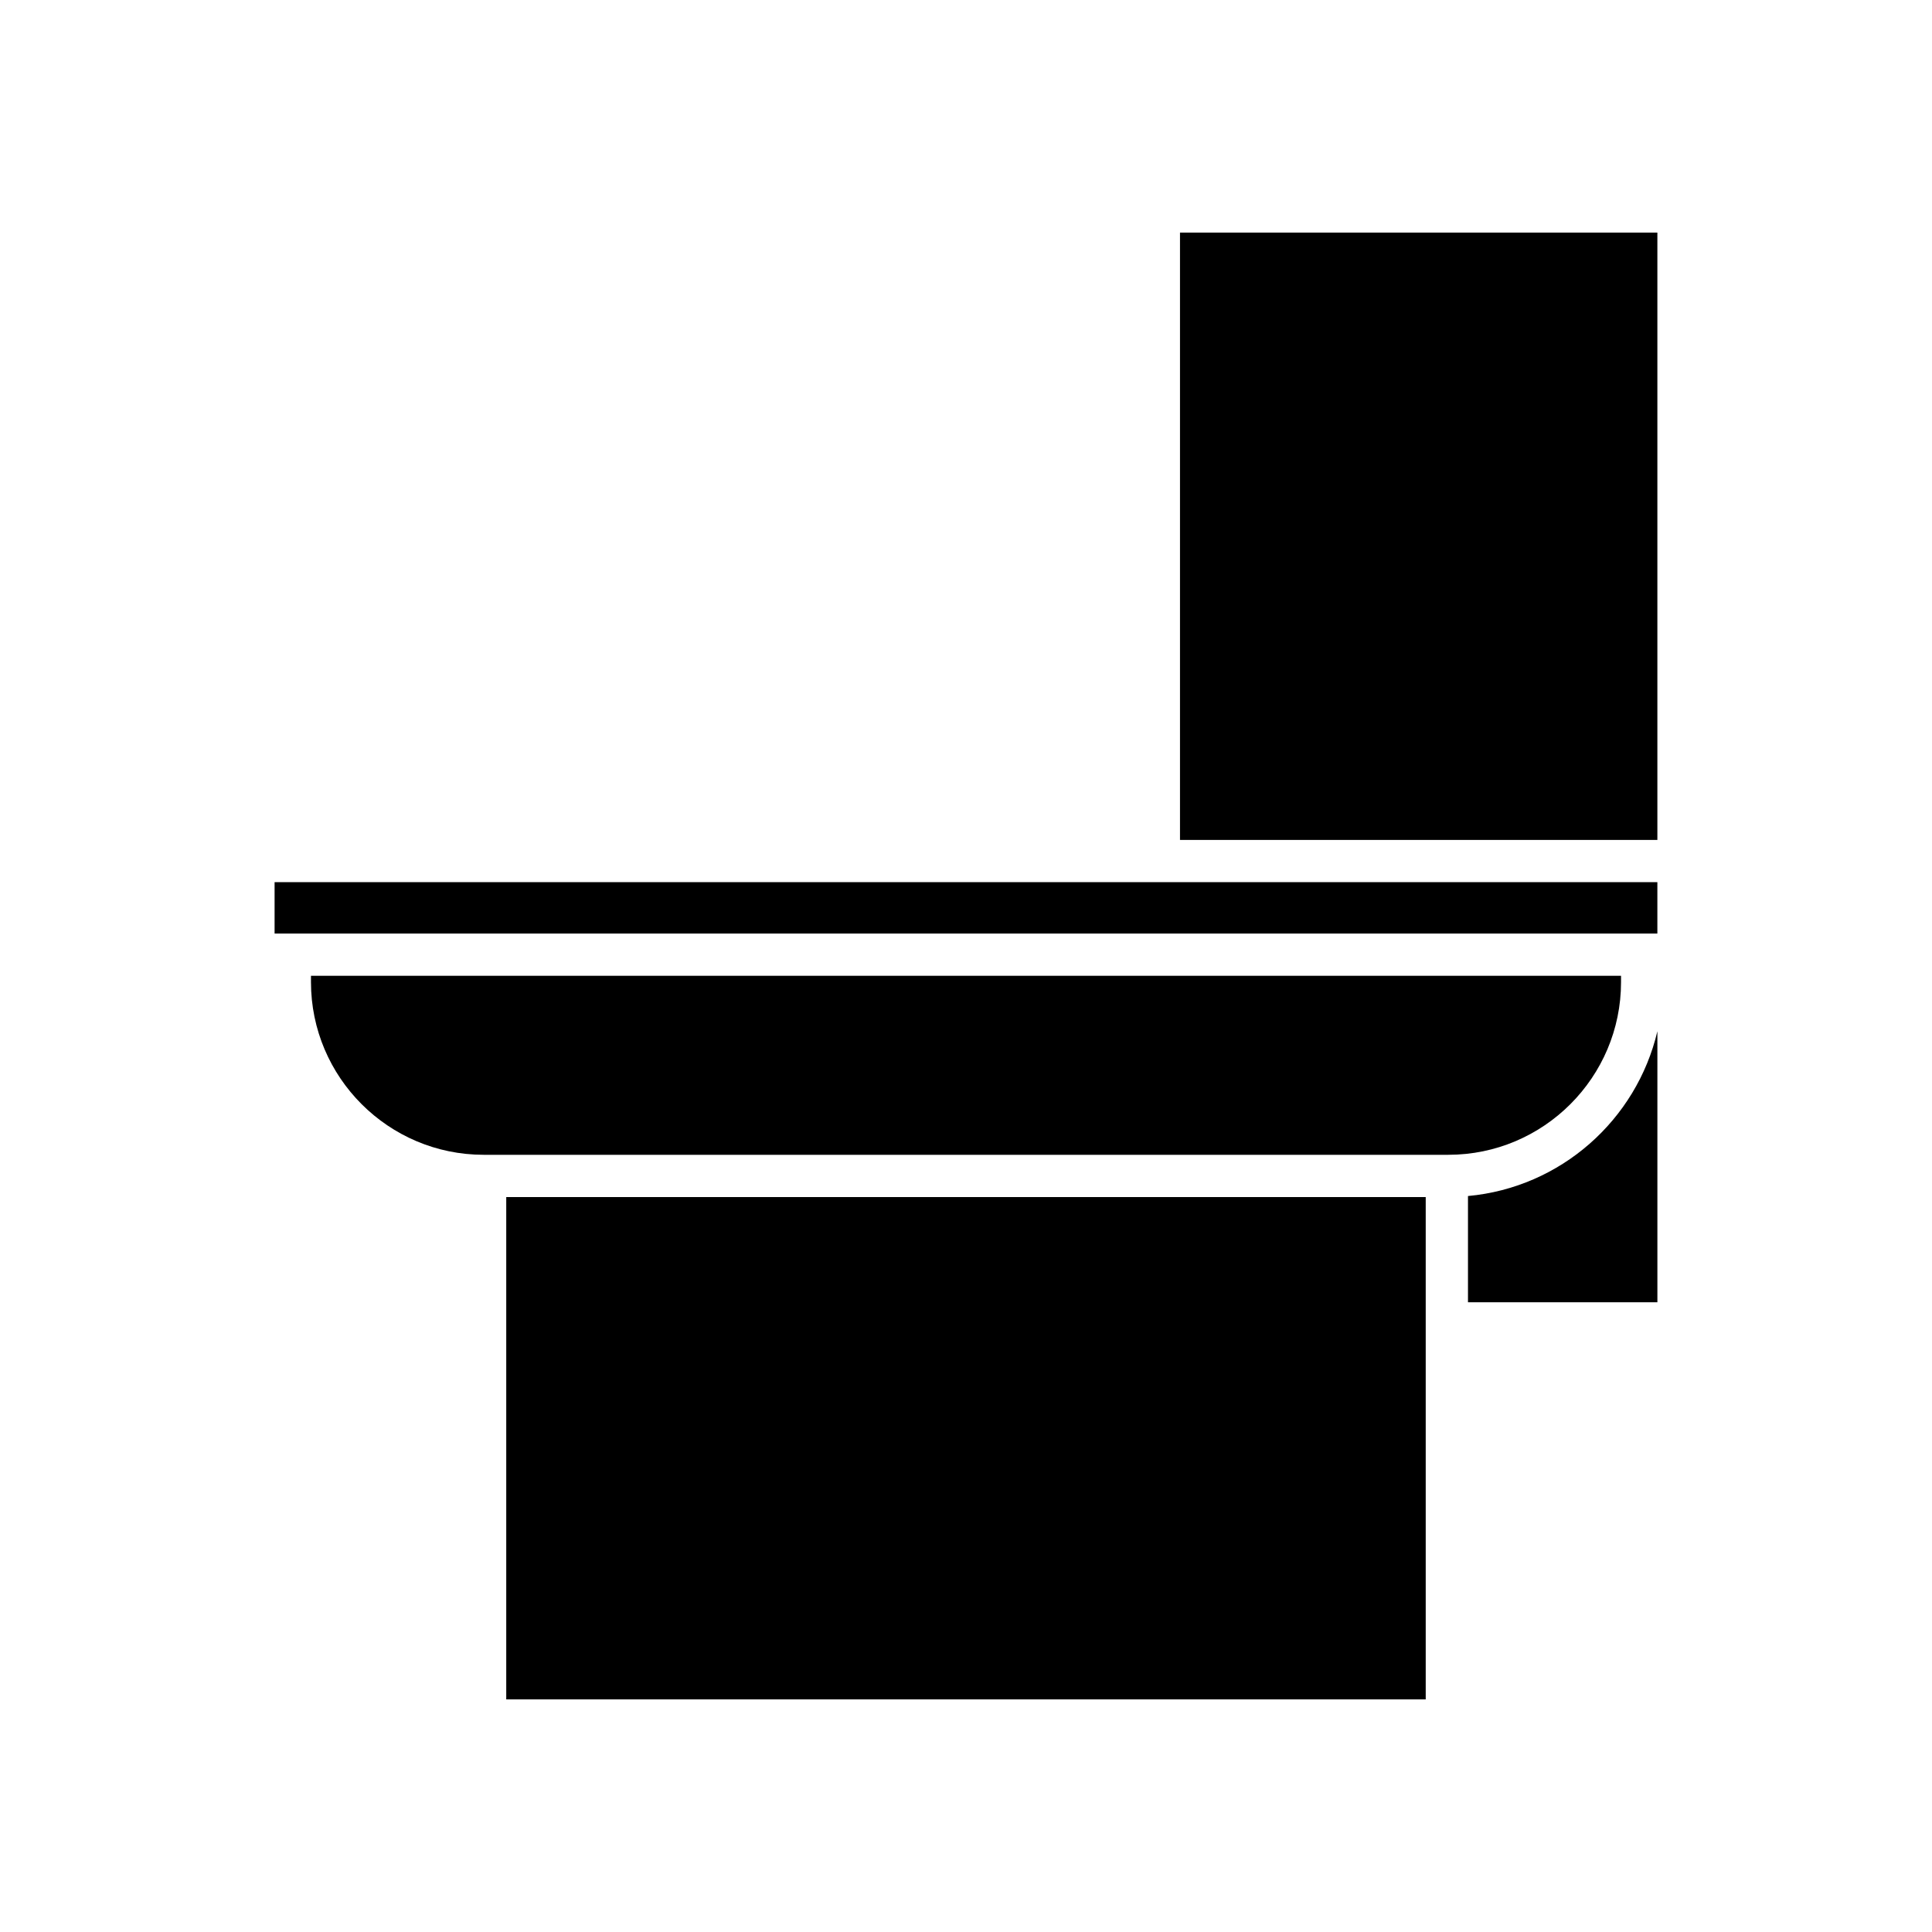 <?xml version="1.0" encoding="UTF-8"?>
<!-- Uploaded to: ICON Repo, www.iconrepo.com, Generator: ICON Repo Mixer Tools -->
<svg fill="#000000" width="800px" height="800px" version="1.1" viewBox="144 144 512 512" xmlns="http://www.w3.org/2000/svg">
 <g>
  <path d="m521.83 461.23h-243.67v133.13h243.67v-99.633l-0.004-0.008 0.004-0.02z"/>
  <path d="m573.59 404.26v-1.668h-347.18v1.668c0 25.238 20.531 45.773 45.77 45.773h255.64c25.238 0 45.77-20.535 45.77-45.773z"/>
  <path d="m533.03 460.96v28.156h50.195v-71.824c-5.531 23.496-25.605 41.426-50.195 43.668z"/>
  <path d="m216.77 377.78h366.45v13.613h-366.45z"/>
  <path d="m456.71 205.64h126.51v160.95h-126.51z"/>
 </g>
</svg>